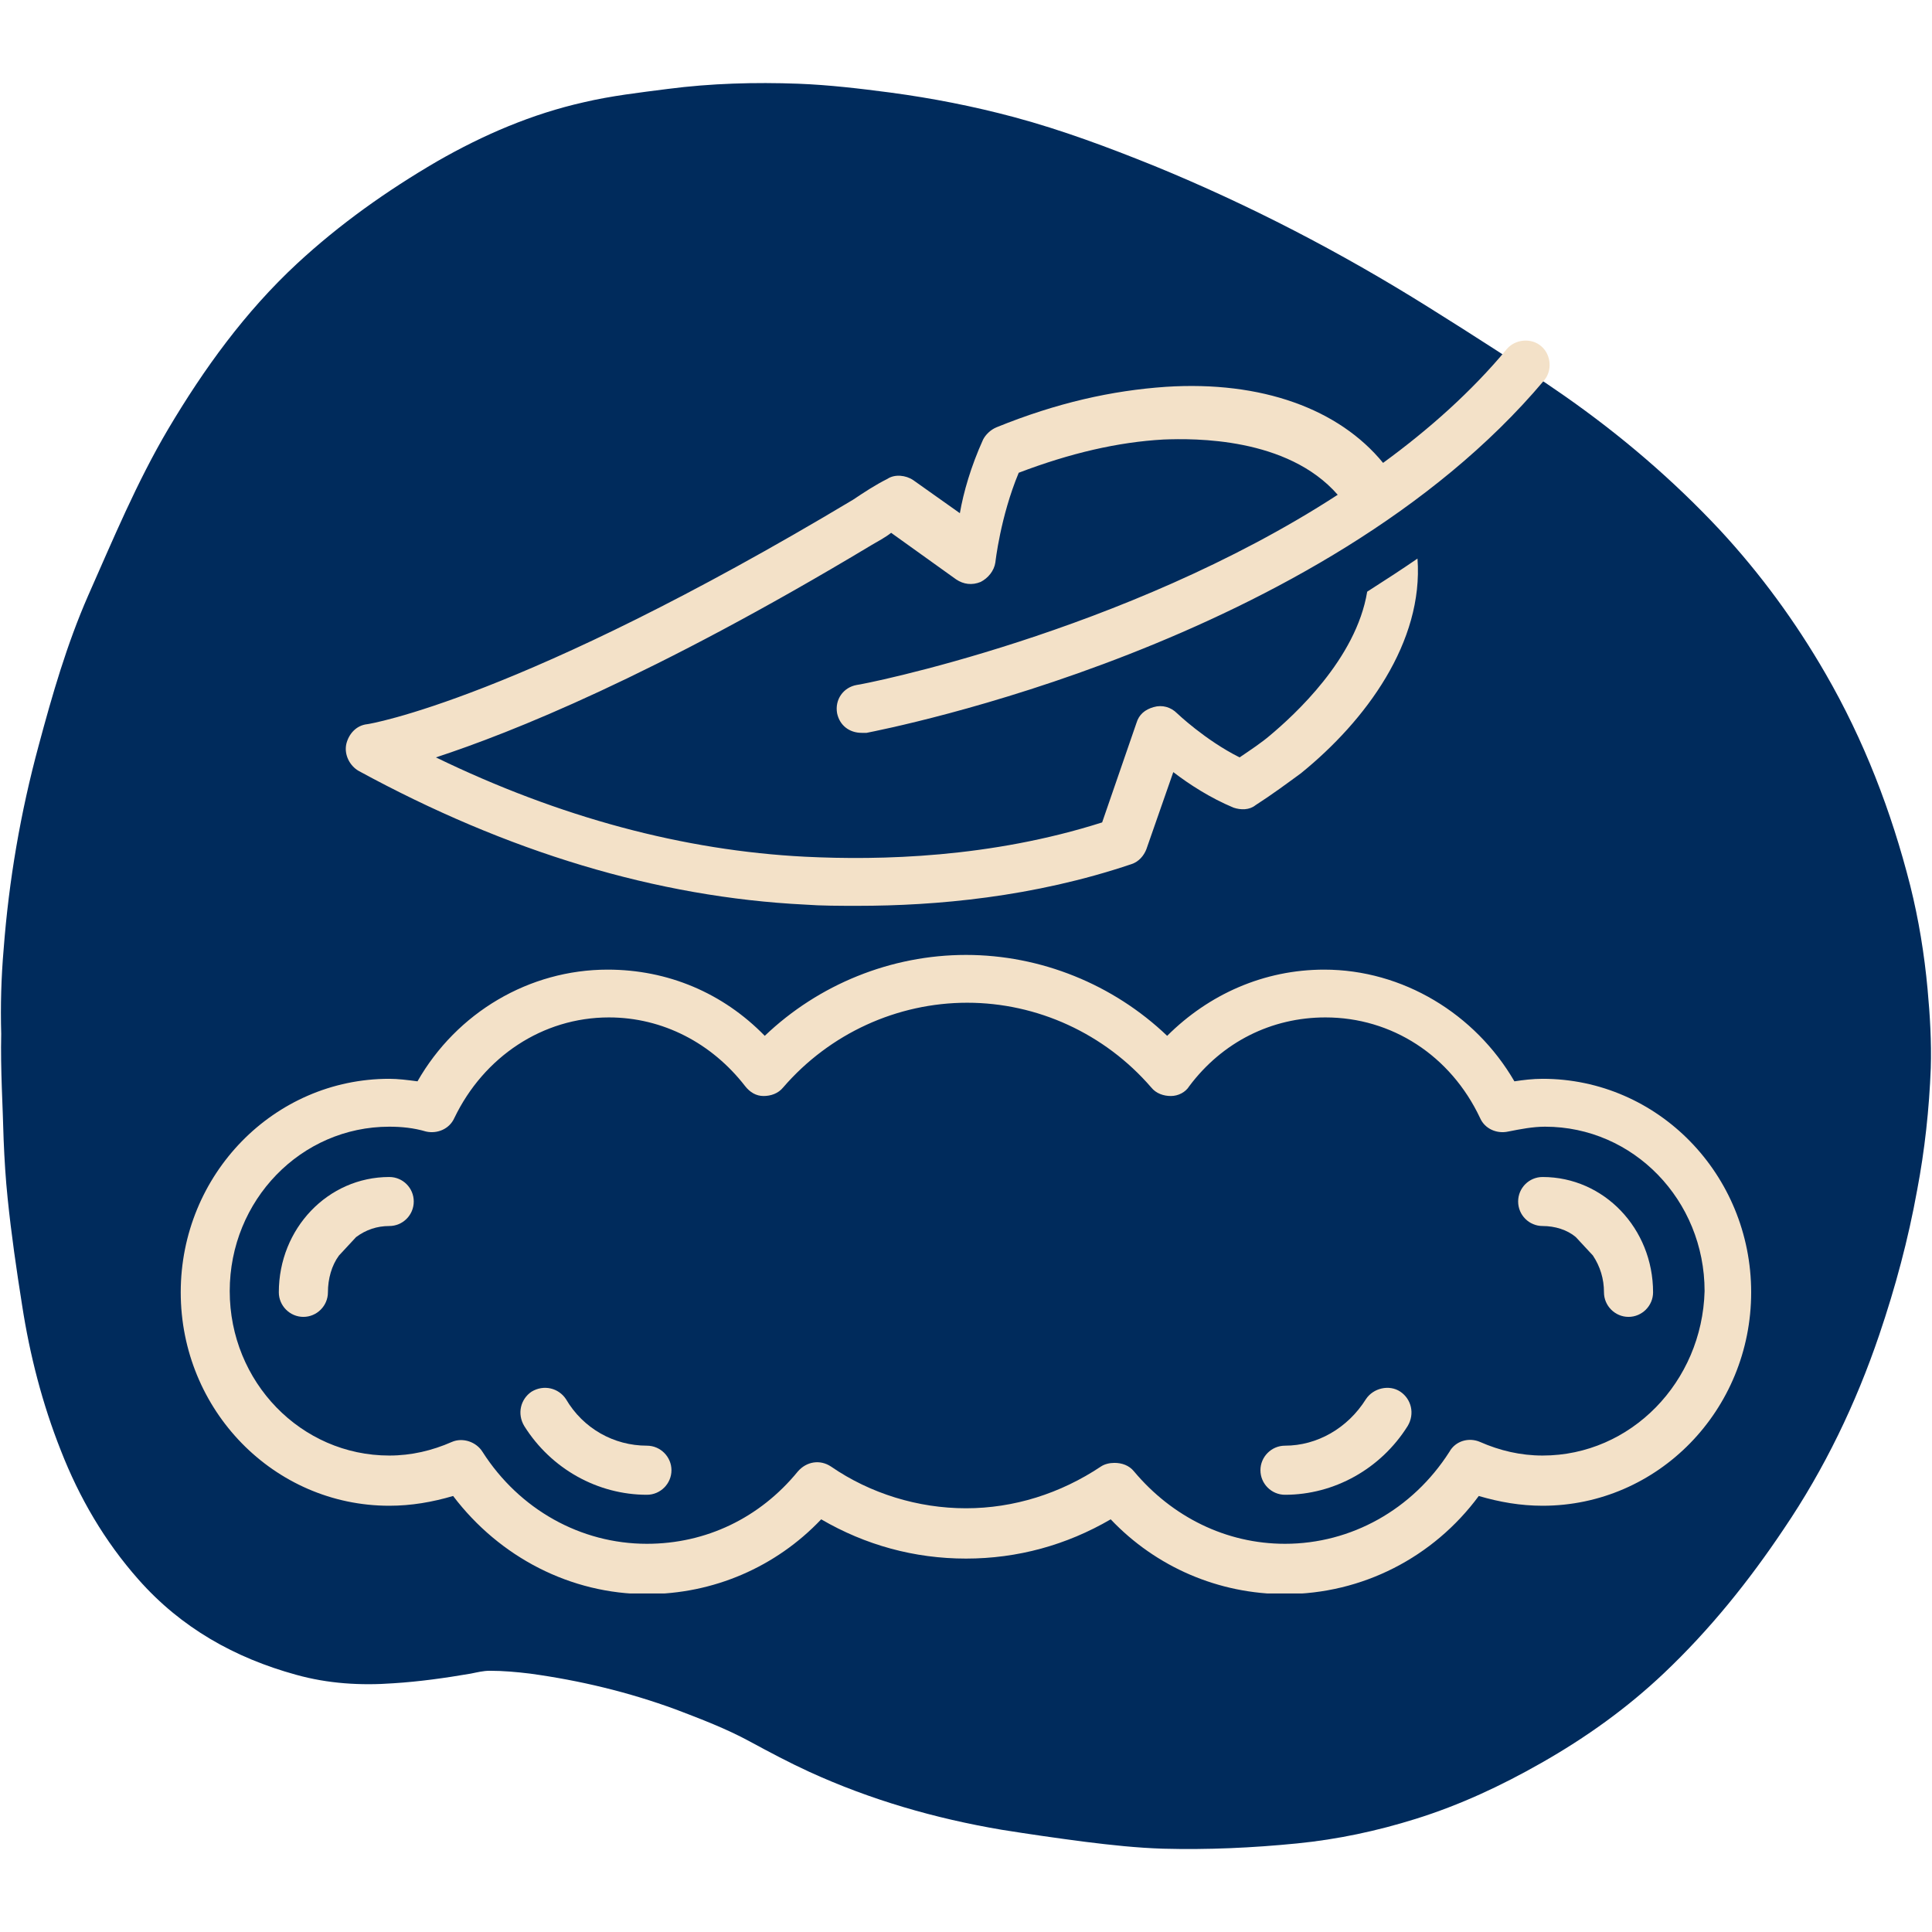 <svg xmlns="http://www.w3.org/2000/svg" xmlns:xlink="http://www.w3.org/1999/xlink" width="100" zoomAndPan="magnify" viewBox="0 0 75 75" height="100" preserveAspectRatio="xMidYMid meet" version="1.0"><defs><clipPath id="7a0aecb637"><path d="M 0 3 L 75 3 L 75 71.812 L 0 71.812 Z M 0 3 " clip-rule="nonzero"/></clipPath><clipPath id="dd2d0b91de"><path d="M 7 37 L 68 37 L 68 61.859 L 7 61.859 Z M 7 37 " clip-rule="nonzero"/></clipPath><clipPath id="6c9c6dba49"><path d="M 13 13.109 L 61 13.109 L 61 36 L 13 36 Z M 13 13.109 " clip-rule="nonzero"/></clipPath></defs><g clip-path="url(#7a0aecb637)"><path fill="#002b5c" d="M 0.047 40.133 C 0.016 39.039 0.047 37.945 0.141 36.852 C 0.344 34.18 0.797 31.539 1.5 28.945 C 2.031 26.965 2.594 25.012 3.422 23.121 C 4.391 20.934 5.312 18.715 6.531 16.652 C 7.922 14.309 9.516 12.105 11.531 10.234 C 13.184 8.703 15.012 7.406 16.965 6.266 C 18.762 5.234 20.652 4.422 22.668 3.969 C 23.73 3.719 24.824 3.594 25.918 3.453 C 27.605 3.234 29.305 3.188 30.992 3.25 C 32.195 3.297 33.383 3.438 34.57 3.594 C 36.195 3.812 37.789 4.125 39.367 4.547 C 41.227 5.047 43.023 5.719 44.805 6.438 C 48.504 7.953 52.051 9.797 55.441 11.918 C 57.238 13.043 59.004 14.168 60.738 15.371 C 62.926 16.902 64.938 18.621 66.766 20.574 C 68.344 22.277 69.703 24.137 70.859 26.137 C 72.359 28.73 73.422 31.492 74.156 34.383 C 74.484 35.695 74.703 37.039 74.828 38.398 C 74.922 39.414 74.984 40.445 74.953 41.461 C 74.891 43.055 74.719 44.648 74.422 46.207 C 74.078 48.113 73.578 49.973 72.953 51.816 C 72.047 54.488 70.828 57.02 69.25 59.348 C 67.891 61.379 66.375 63.266 64.594 64.953 C 63.16 66.312 61.566 67.453 59.832 68.438 C 58.27 69.328 56.66 70.078 54.957 70.609 C 53.457 71.078 51.926 71.406 50.348 71.562 C 48.613 71.734 46.895 71.812 45.148 71.766 C 44.133 71.734 43.133 71.625 42.133 71.5 C 41.039 71.359 39.961 71.203 38.883 71.031 C 36.305 70.594 33.805 69.875 31.414 68.781 C 30.633 68.422 29.867 68.016 29.117 67.609 C 28.199 67.109 27.215 66.734 26.23 66.359 C 24.402 65.688 22.512 65.234 20.574 64.969 C 20.059 64.906 19.527 64.859 19.012 64.859 C 18.762 64.859 18.512 64.922 18.277 64.969 C 17.277 65.141 16.277 65.281 15.277 65.344 C 13.996 65.438 12.73 65.359 11.5 65.016 C 9.109 64.359 7.031 63.191 5.375 61.316 C 4.062 59.832 3.078 58.145 2.359 56.301 C 1.641 54.488 1.156 52.598 0.859 50.676 C 0.641 49.301 0.438 47.91 0.297 46.52 C 0.219 45.773 0.172 45.008 0.141 44.242 C 0.109 42.93 0.016 41.539 0.047 40.133 Z M 0.047 40.133 " fill-opacity="1" fill-rule="nonzero"/></g><g clip-path="url(#dd2d0b91de)"><path fill="#f3e1c8" d="M 59.883 41.879 C 59.504 41.879 59.121 41.926 58.789 41.977 C 57.266 39.355 54.453 37.641 51.406 37.641 C 49.07 37.641 46.93 38.594 45.309 40.211 C 43.215 38.211 40.402 37.07 37.5 37.07 C 34.594 37.07 31.781 38.211 29.688 40.211 C 28.066 38.547 25.926 37.641 23.59 37.641 C 20.543 37.641 17.73 39.309 16.207 41.977 C 15.828 41.926 15.445 41.879 15.113 41.879 C 10.633 41.879 7.016 45.594 7.016 50.168 C 7.016 54.738 10.633 58.453 15.113 58.453 C 15.969 58.453 16.777 58.312 17.59 58.074 C 19.398 60.457 22.16 61.883 25.113 61.883 C 27.688 61.883 30.117 60.836 31.879 58.98 C 33.594 59.98 35.496 60.504 37.5 60.504 C 39.5 60.504 41.402 59.98 43.117 58.98 C 44.879 60.836 47.309 61.883 49.883 61.883 C 52.883 61.883 55.645 60.457 57.406 58.074 C 58.219 58.312 59.027 58.453 59.883 58.453 C 64.363 58.453 67.98 54.738 67.98 50.168 C 67.98 45.594 64.363 41.879 59.883 41.879 Z M 59.883 56.504 C 59.027 56.504 58.219 56.312 57.457 55.977 C 57.027 55.789 56.504 55.93 56.266 56.359 C 54.836 58.598 52.453 59.93 49.883 59.93 C 47.594 59.93 45.5 58.883 44.023 57.121 C 43.832 56.883 43.547 56.789 43.262 56.789 C 43.07 56.789 42.879 56.836 42.738 56.93 C 41.164 57.98 39.355 58.551 37.5 58.551 C 35.641 58.551 33.781 57.98 32.258 56.93 C 31.828 56.645 31.305 56.738 30.973 57.121 C 29.496 58.93 27.402 59.93 25.113 59.93 C 22.543 59.93 20.16 58.598 18.73 56.359 C 18.492 55.977 17.969 55.789 17.539 55.977 C 16.777 56.312 15.969 56.504 15.113 56.504 C 11.684 56.504 8.918 53.645 8.918 50.121 C 8.918 46.594 11.684 43.738 15.113 43.738 C 15.59 43.738 16.062 43.785 16.539 43.926 C 16.969 44.023 17.445 43.832 17.637 43.402 C 18.781 41.023 21.066 39.496 23.637 39.496 C 25.734 39.496 27.637 40.5 28.926 42.164 C 29.113 42.402 29.352 42.547 29.641 42.547 C 29.926 42.547 30.211 42.449 30.402 42.215 C 32.211 40.117 34.832 38.926 37.547 38.926 C 40.262 38.926 42.879 40.117 44.691 42.215 C 44.879 42.449 45.168 42.547 45.453 42.547 C 45.738 42.547 46.023 42.402 46.168 42.164 C 47.453 40.449 49.359 39.496 51.453 39.496 C 54.027 39.496 56.312 40.973 57.457 43.402 C 57.645 43.832 58.121 44.023 58.551 43.926 C 59.027 43.832 59.504 43.738 59.98 43.738 C 63.41 43.738 66.172 46.594 66.172 50.121 C 66.078 53.645 63.312 56.504 59.883 56.504 Z M 59.883 56.504 " fill-opacity="1" fill-rule="nonzero"/></g><path fill="#f3e1c8" d="M 15.113 45.691 C 12.73 45.691 10.824 47.691 10.824 50.168 C 10.824 50.691 11.254 51.121 11.777 51.121 C 12.301 51.121 12.73 50.691 12.73 50.168 C 12.73 49.645 12.875 49.121 13.16 48.738 L 13.824 48.023 C 14.207 47.738 14.637 47.594 15.113 47.594 C 15.637 47.594 16.062 47.168 16.062 46.641 C 16.062 46.117 15.637 45.691 15.113 45.691 Z M 15.113 45.691 " fill-opacity="1" fill-rule="nonzero"/><path fill="#f3e1c8" d="M 25.113 56.121 C 23.828 56.121 22.637 55.453 21.969 54.312 C 21.684 53.883 21.113 53.738 20.637 54.023 C 20.207 54.312 20.066 54.883 20.352 55.359 C 21.398 57.027 23.207 58.027 25.113 58.027 C 25.637 58.027 26.066 57.598 26.066 57.074 C 26.066 56.551 25.637 56.121 25.113 56.121 Z M 25.113 56.121 " fill-opacity="1" fill-rule="nonzero"/><path fill="#f3e1c8" d="M 54.359 54.023 C 53.93 53.738 53.312 53.883 53.027 54.312 C 52.312 55.453 51.121 56.121 49.883 56.121 C 49.359 56.121 48.93 56.551 48.93 57.074 C 48.93 57.598 49.359 58.027 49.883 58.027 C 51.789 58.027 53.598 57.027 54.645 55.359 C 54.93 54.883 54.789 54.312 54.359 54.023 Z M 54.359 54.023 " fill-opacity="1" fill-rule="nonzero"/><path fill="#f3e1c8" d="M 59.883 45.691 C 59.359 45.691 58.934 46.117 58.934 46.641 C 58.934 47.168 59.359 47.594 59.883 47.594 C 60.359 47.594 60.836 47.738 61.172 48.023 L 61.836 48.738 C 62.121 49.168 62.266 49.645 62.266 50.168 C 62.266 50.691 62.695 51.121 63.219 51.121 C 63.742 51.121 64.172 50.691 64.172 50.168 C 64.172 47.691 62.266 45.691 59.883 45.691 Z M 59.883 45.691 " fill-opacity="1" fill-rule="nonzero"/><g clip-path="url(#6c9c6dba49)"><path fill="#f3e1c8" d="M 13.922 29.926 C 19.684 33.066 25.496 34.832 31.258 35.117 C 31.879 35.164 32.594 35.164 33.305 35.164 C 36.309 35.164 40.117 34.832 43.93 33.543 C 44.215 33.449 44.406 33.211 44.5 32.973 L 45.547 29.973 C 46.168 30.449 46.977 30.973 47.883 31.352 C 48.168 31.449 48.5 31.449 48.738 31.258 C 49.406 30.828 49.977 30.402 50.5 30.02 C 53.027 27.973 55.266 24.922 55.027 21.684 C 54.406 22.113 53.738 22.543 53.074 22.969 C 52.645 25.59 50.215 27.781 49.309 28.543 C 48.977 28.828 48.547 29.113 48.121 29.402 C 46.785 28.734 45.691 27.688 45.691 27.688 C 45.453 27.449 45.117 27.352 44.785 27.449 C 44.453 27.543 44.215 27.734 44.117 28.066 L 42.785 31.926 C 38.449 33.305 34.164 33.402 31.258 33.258 C 26.543 33.02 21.73 31.734 16.922 29.402 C 19.828 28.449 25.352 26.258 33.832 21.16 C 34.07 21.016 34.355 20.875 34.594 20.684 L 37.117 22.492 C 37.402 22.684 37.734 22.73 38.07 22.59 C 38.355 22.445 38.594 22.16 38.641 21.828 C 38.641 21.828 38.832 20.066 39.547 18.352 C 41.547 17.59 43.402 17.16 45.168 17.062 C 46.355 17.016 49.977 16.969 51.93 19.207 C 43.641 24.59 33.402 26.59 33.258 26.59 C 32.734 26.684 32.402 27.16 32.496 27.688 C 32.594 28.16 32.973 28.449 33.449 28.449 C 33.496 28.449 33.543 28.449 33.641 28.449 C 34.355 28.305 51.312 25.02 59.934 14.777 C 60.266 14.398 60.219 13.777 59.836 13.445 C 59.457 13.109 58.836 13.16 58.504 13.539 C 57.121 15.207 55.453 16.684 53.691 17.969 C 51.977 15.875 48.977 14.777 45.262 15.016 C 43.168 15.16 41.023 15.637 38.688 16.586 C 38.449 16.684 38.262 16.875 38.164 17.062 C 37.688 18.113 37.402 19.113 37.262 19.922 L 35.449 18.637 C 35.164 18.445 34.734 18.398 34.449 18.59 C 33.973 18.828 33.543 19.113 33.117 19.398 C 20.16 27.16 14.301 28.113 14.254 28.113 C 13.824 28.16 13.539 28.496 13.445 28.875 C 13.348 29.305 13.586 29.734 13.922 29.926 Z M 13.922 29.926 " fill-opacity="1" fill-rule="nonzero"/></g></svg>
